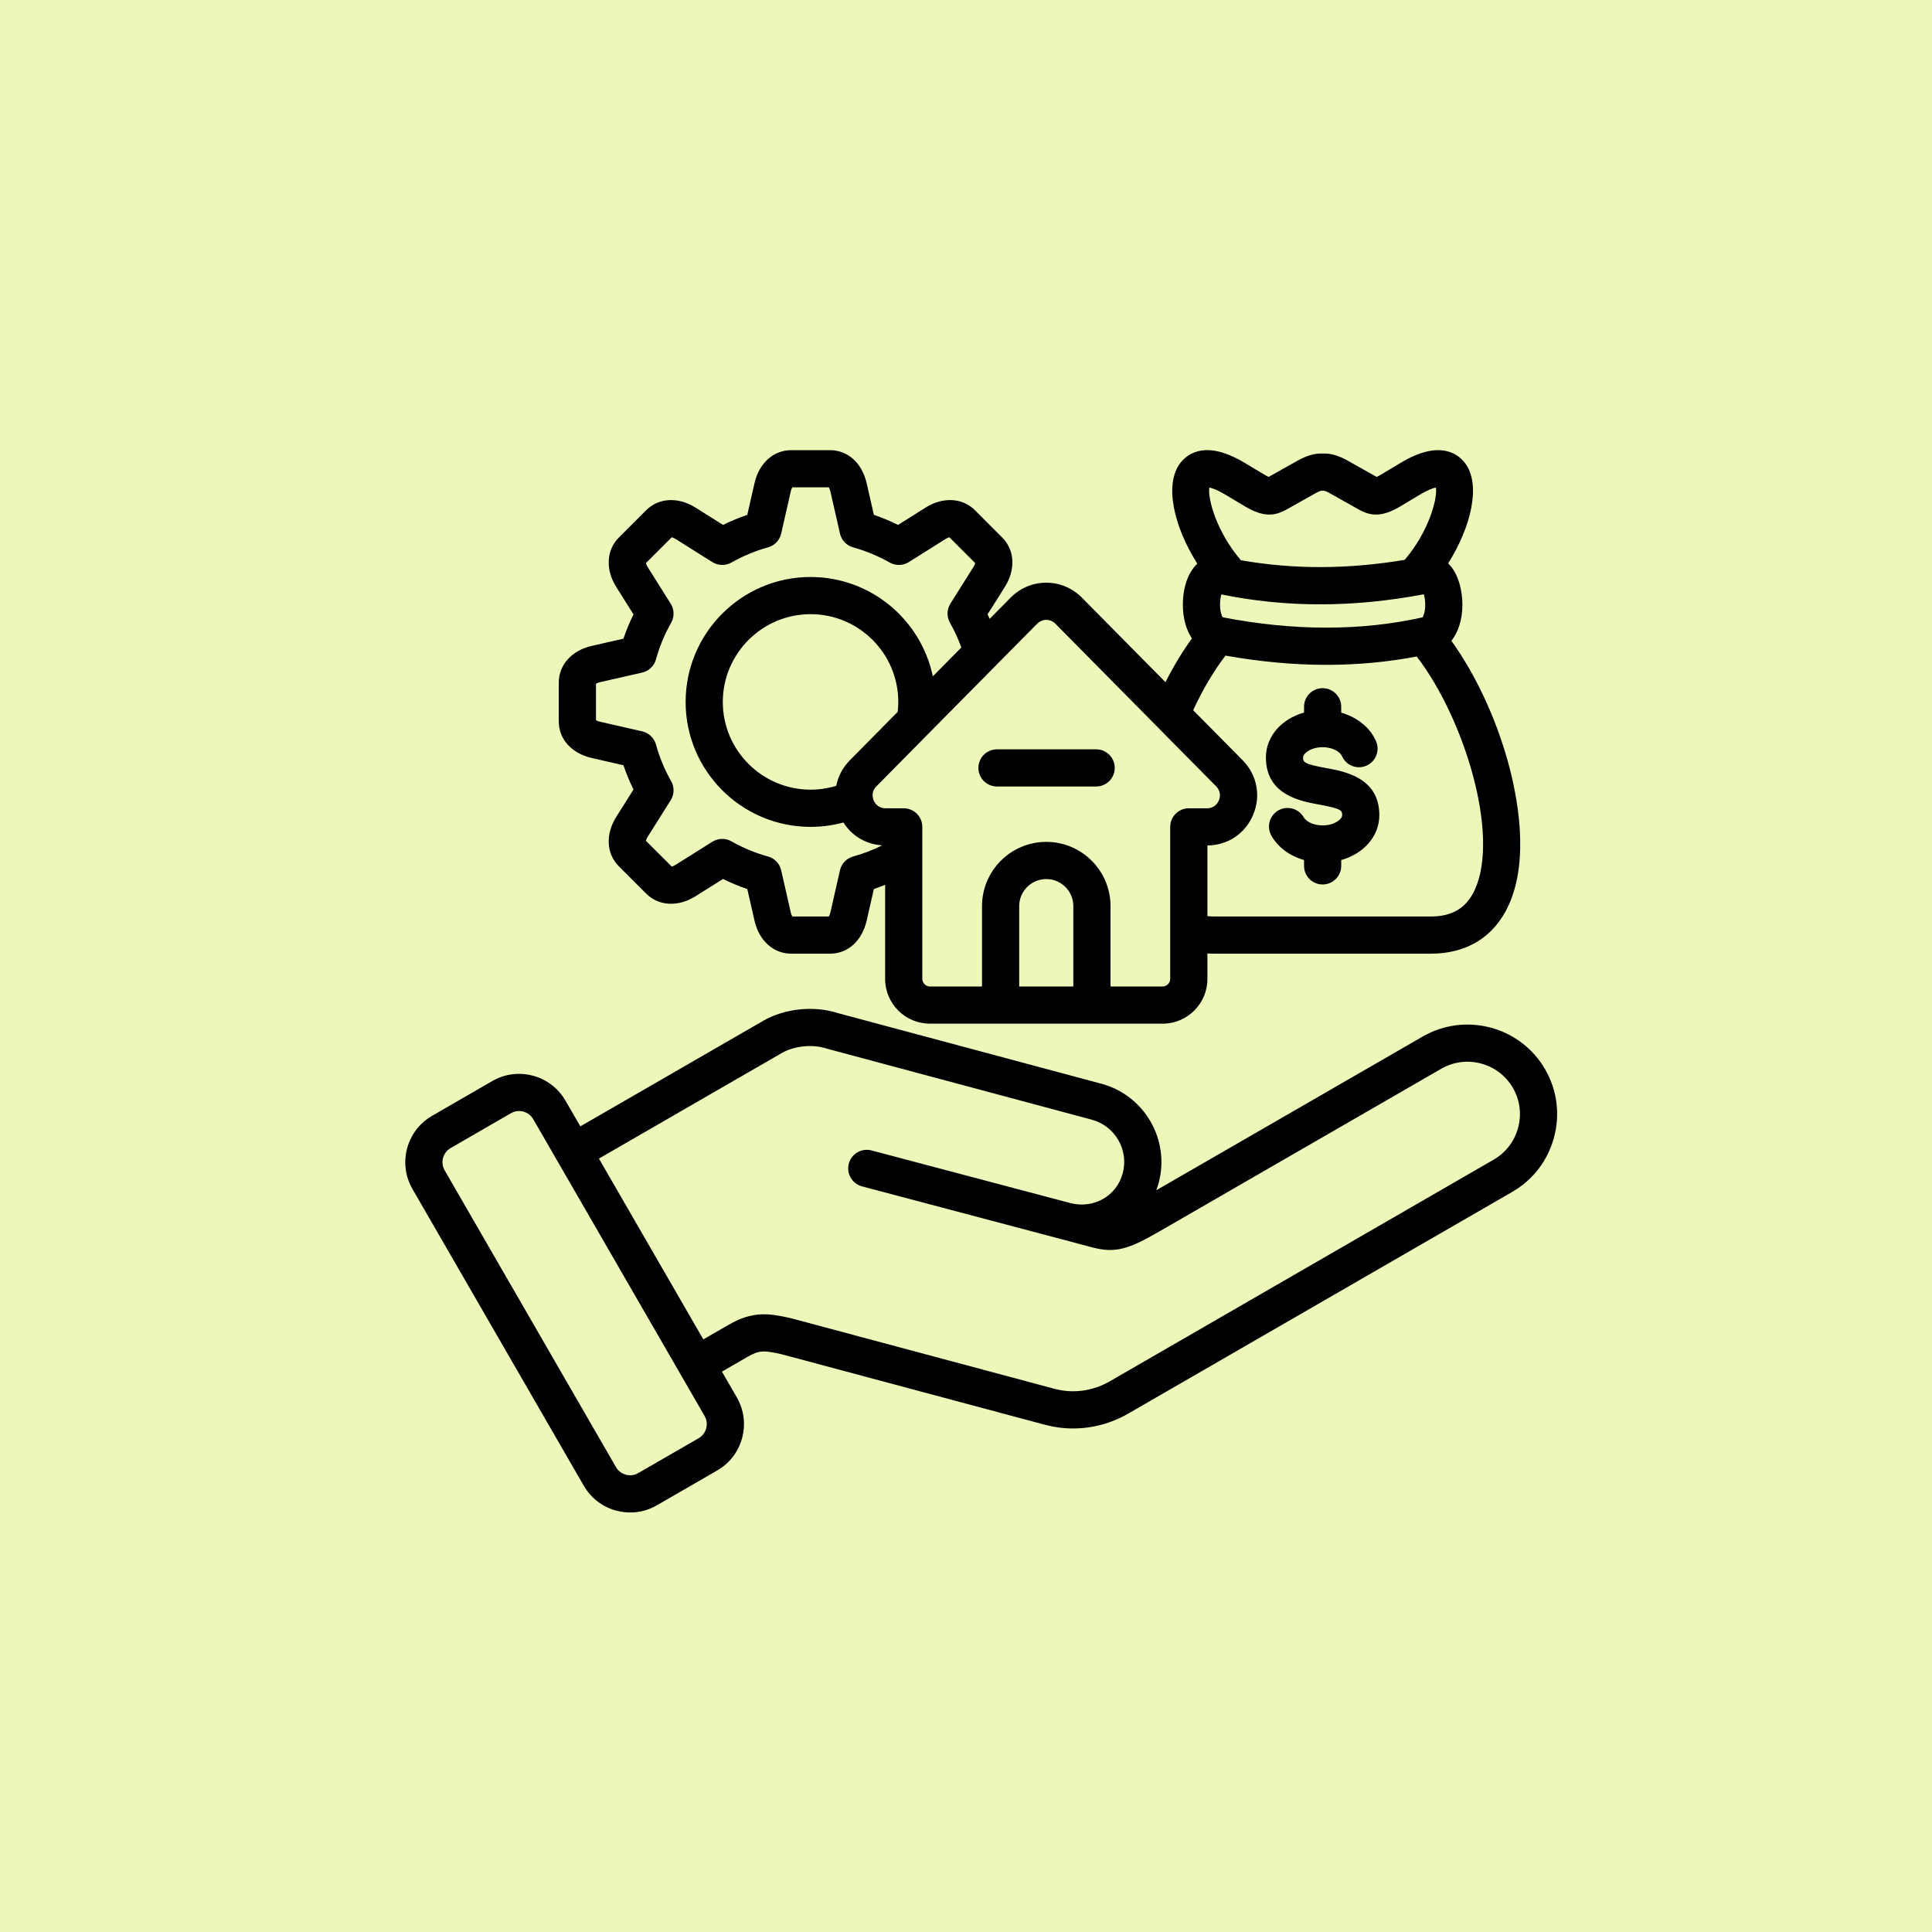 <svg width="65" height="65" viewBox="0 0 65 65" fill="none" xmlns="http://www.w3.org/2000/svg">
<rect width="65" height="65" fill="#EBF8BA"/>
<path d="M51.985 35.977C51.153 34.537 49.304 34.042 47.864 34.874L38.903 40.045C38.932 39.965 38.959 39.883 38.982 39.799C39.37 38.348 38.506 36.851 37.056 36.461L28.182 34.083C27.381 33.825 26.399 33.928 25.676 34.345L19.525 37.895L19.023 37.027C18.526 36.169 17.424 35.874 16.565 36.369L14.534 37.543C13.676 38.039 13.38 39.141 13.876 40.001L19.641 49.986C19.881 50.402 20.269 50.699 20.735 50.824C20.89 50.865 21.048 50.886 21.204 50.886C21.516 50.886 21.823 50.804 22.099 50.645L24.131 49.471C24.546 49.233 24.843 48.845 24.968 48.379C25.092 47.915 25.029 47.43 24.79 47.015L24.289 46.147L25.144 45.653C25.542 45.423 25.697 45.428 26.296 45.562L35.146 47.932C35.459 48.016 35.781 48.059 36.105 48.059C36.748 48.059 37.386 47.889 37.962 47.557L50.879 40.099C51.575 39.697 52.074 39.047 52.283 38.266C52.493 37.486 52.387 36.673 51.985 35.978L51.985 35.977ZM23.759 48.055C23.721 48.197 23.631 48.315 23.506 48.387L21.472 49.561C21.347 49.634 21.2 49.653 21.058 49.615C20.988 49.597 20.923 49.565 20.866 49.521C20.808 49.477 20.76 49.423 20.724 49.36L14.96 39.375C14.809 39.113 14.899 38.777 15.16 38.626L17.191 37.452C17.274 37.404 17.368 37.379 17.463 37.379C17.56 37.379 17.655 37.404 17.738 37.452C17.822 37.5 17.891 37.569 17.94 37.653L23.706 47.64C23.778 47.765 23.797 47.913 23.759 48.055ZM51.075 37.942C50.952 38.399 50.66 38.78 50.253 39.015L37.336 46.474C36.763 46.804 36.1 46.893 35.47 46.723L26.607 44.349C26.599 44.347 26.59 44.345 26.582 44.343C25.853 44.18 25.316 44.108 24.518 44.569L23.663 45.063L20.15 38.979L26.302 35.428C26.722 35.186 27.342 35.123 27.809 35.277C27.82 35.281 27.831 35.284 27.842 35.287L36.731 37.67C37.516 37.88 37.983 38.69 37.773 39.474C37.566 40.243 36.788 40.682 36.002 40.474L35.999 40.473L29.318 38.704C29.158 38.663 28.988 38.686 28.846 38.77C28.703 38.853 28.599 38.99 28.557 39.15C28.515 39.309 28.537 39.479 28.62 39.622C28.703 39.766 28.838 39.87 28.998 39.913L35.706 41.69L35.708 41.69L36.747 41.967C37.535 42.174 37.982 42.022 39.011 41.427L48.489 35.957C49.333 35.47 50.414 35.76 50.901 36.603C51.136 37.009 51.197 37.484 51.075 37.942L51.075 37.942ZM19.917 25.504L20.975 25.745C21.069 26.025 21.182 26.297 21.313 26.562L20.736 27.479C20.364 28.068 20.398 28.723 20.823 29.148L21.738 30.063C22.162 30.487 22.817 30.521 23.405 30.15L24.325 29.572C24.59 29.703 24.863 29.816 25.142 29.911L25.383 30.968C25.535 31.647 26.021 32.086 26.622 32.086H27.918C28.525 32.086 29 31.659 29.159 30.97L29.4 29.911C29.528 29.867 29.654 29.819 29.779 29.768V32.935C29.779 33.765 30.455 34.44 31.286 34.44H39.115C39.946 34.44 40.622 33.765 40.622 32.935V32.078C40.703 32.083 40.786 32.086 40.871 32.086H48.128C49.359 32.086 50.268 31.522 50.757 30.454C51.468 28.899 51.048 26.766 50.734 25.633C50.32 24.136 49.628 22.666 48.831 21.561C49.064 21.264 49.201 20.837 49.201 20.346C49.201 19.887 49.073 19.292 48.721 18.954C49.487 17.745 49.853 16.28 49.271 15.557C49.013 15.237 48.394 14.813 47.138 15.563L46.477 15.959C46.401 16.004 46.348 16.03 46.315 16.045C46.313 16.044 46.312 16.043 46.31 16.042L45.352 15.503C45.033 15.325 44.761 15.246 44.498 15.258C44.237 15.247 43.958 15.328 43.645 15.504L42.689 16.041L42.683 16.045C42.65 16.03 42.598 16.005 42.523 15.96L41.86 15.563C40.602 14.812 39.983 15.238 39.725 15.559C39.142 16.286 39.511 17.754 40.283 18.965C40.276 18.972 40.268 18.978 40.261 18.985C39.965 19.278 39.796 19.774 39.796 20.346C39.796 20.796 39.908 21.189 40.101 21.48C39.785 21.915 39.485 22.41 39.211 22.951L36.399 20.107C36.078 19.783 35.652 19.604 35.2 19.604C34.748 19.604 34.322 19.783 34.001 20.107L33.297 20.82C33.273 20.77 33.251 20.719 33.226 20.669L33.804 19.752C34.176 19.163 34.142 18.507 33.717 18.083L32.803 17.168C32.378 16.743 31.723 16.709 31.134 17.081L30.215 17.66C29.951 17.529 29.679 17.416 29.4 17.321L29.159 16.262C29.001 15.573 28.526 15.145 27.918 15.145H26.622C26.02 15.145 25.534 15.585 25.383 16.262L25.142 17.321C24.863 17.416 24.591 17.529 24.326 17.66L23.406 17.082C22.817 16.709 22.162 16.744 21.738 17.168L20.823 18.083C20.398 18.507 20.364 19.163 20.735 19.75L21.314 20.671C21.182 20.935 21.069 21.208 20.975 21.488L19.92 21.728C19.239 21.879 18.799 22.366 18.799 22.968V24.263C18.799 24.871 19.227 25.346 19.917 25.504ZM36.111 33.189H34.29V30.484C34.29 29.983 34.699 29.575 35.202 29.575C35.704 29.575 36.111 29.983 36.111 30.484V33.189ZM41.132 20.767C41.099 20.707 41.047 20.569 41.047 20.346C41.047 20.195 41.068 20.079 41.092 19.999C43.282 20.445 45.517 20.444 47.905 19.994C47.929 20.082 47.95 20.202 47.95 20.346C47.95 20.577 47.894 20.714 47.861 20.77C45.791 21.233 43.529 21.232 41.131 20.767H41.132ZM40.687 16.403C40.773 16.419 40.941 16.472 41.218 16.637L41.881 17.034C42.527 17.42 42.906 17.357 43.306 17.13L44.258 16.595C44.372 16.531 44.432 16.514 44.451 16.509L44.498 16.514L44.547 16.509C44.565 16.513 44.624 16.529 44.741 16.595L45.661 17.112L45.689 17.128C46.089 17.357 46.467 17.421 47.118 17.033L47.78 16.637C48.056 16.472 48.224 16.419 48.31 16.403C48.37 16.767 48.068 17.892 47.259 18.836C45.337 19.156 43.522 19.16 41.749 18.849C40.931 17.901 40.625 16.768 40.687 16.403H40.687ZM41.231 22.057C42.392 22.264 43.526 22.368 44.626 22.368C45.671 22.368 46.685 22.274 47.663 22.087C49.255 24.15 50.466 28.082 49.619 29.933C49.337 30.549 48.864 30.835 48.128 30.835H40.871C40.788 30.835 40.704 30.83 40.622 30.822V28.445C41.308 28.44 41.897 28.045 42.162 27.411C42.429 26.772 42.292 26.069 41.805 25.575L40.143 23.894C40.469 23.191 40.839 22.567 41.231 22.057L41.231 22.057ZM34.891 20.987C34.975 20.902 35.085 20.855 35.2 20.855C35.316 20.855 35.426 20.902 35.51 20.987L40.915 26.454C41.099 26.641 41.041 26.848 41.008 26.928C40.974 27.008 40.868 27.194 40.607 27.194H39.996C39.83 27.194 39.671 27.26 39.554 27.378C39.436 27.495 39.37 27.654 39.37 27.82V32.935C39.37 33.073 39.253 33.189 39.115 33.189H37.362V30.484C37.362 29.293 36.393 28.324 35.202 28.324C34.01 28.324 33.039 29.293 33.039 30.484V33.189H31.286C31.148 33.189 31.03 33.073 31.03 32.935V27.82C31.03 27.738 31.014 27.656 30.983 27.58C30.951 27.505 30.905 27.436 30.847 27.378C30.789 27.319 30.72 27.273 30.644 27.242C30.568 27.21 30.487 27.194 30.405 27.194H29.794C29.533 27.194 29.427 27.008 29.393 26.928C29.377 26.888 29.366 26.845 29.36 26.802C29.349 26.704 29.367 26.575 29.486 26.455L31.242 24.678L31.244 24.676L34.891 20.987H34.891ZM27.271 26.567C25.643 26.567 24.318 25.244 24.318 23.617C24.318 21.989 25.643 20.663 27.271 20.663C28.9 20.663 30.222 21.988 30.222 23.617C30.222 23.726 30.215 23.838 30.202 23.95L28.595 25.576C28.352 25.822 28.196 26.121 28.134 26.438C27.855 26.524 27.564 26.568 27.271 26.567ZM20.051 23.003C20.075 22.988 20.121 22.965 20.195 22.949L21.606 22.628C21.716 22.603 21.818 22.548 21.899 22.47C21.981 22.391 22.04 22.292 22.07 22.183C22.188 21.754 22.359 21.341 22.579 20.954C22.636 20.856 22.664 20.744 22.661 20.631C22.659 20.518 22.626 20.408 22.566 20.312L21.794 19.084C21.755 19.021 21.738 18.972 21.731 18.944L22.599 18.077C22.627 18.083 22.676 18.1 22.74 18.14L23.966 18.911C24.062 18.971 24.172 19.004 24.285 19.007C24.397 19.009 24.509 18.982 24.607 18.926C24.996 18.706 25.41 18.535 25.84 18.415C25.949 18.385 26.047 18.326 26.125 18.244C26.203 18.162 26.257 18.061 26.282 17.951L26.604 16.537C26.62 16.466 26.642 16.42 26.657 16.396H27.884C27.899 16.42 27.922 16.467 27.939 16.54L28.26 17.951C28.285 18.061 28.339 18.162 28.417 18.244C28.495 18.326 28.593 18.385 28.702 18.415C29.133 18.535 29.547 18.707 29.937 18.927C30.035 18.982 30.146 19.01 30.259 19.007C30.371 19.004 30.481 18.971 30.576 18.911L31.802 18.14C31.865 18.1 31.914 18.083 31.942 18.077L32.809 18.944C32.803 18.972 32.786 19.021 32.745 19.084L31.975 20.309C31.915 20.405 31.881 20.515 31.879 20.628C31.876 20.741 31.904 20.853 31.96 20.951C32.111 21.218 32.239 21.497 32.343 21.785L31.384 22.755C30.986 20.848 29.293 19.412 27.271 19.412C24.953 19.412 23.067 21.298 23.067 23.616C23.067 25.935 24.953 27.819 27.271 27.819C27.648 27.819 28.018 27.769 28.376 27.672C28.661 28.124 29.135 28.406 29.68 28.441C29.368 28.598 29.041 28.723 28.705 28.815C28.596 28.845 28.496 28.904 28.418 28.986C28.34 29.068 28.285 29.169 28.26 29.28L27.939 30.691C27.923 30.764 27.9 30.811 27.884 30.835H26.657C26.642 30.811 26.62 30.765 26.603 30.693L26.282 29.28C26.257 29.169 26.203 29.068 26.124 28.986C26.046 28.904 25.947 28.845 25.838 28.815C25.409 28.698 24.996 28.526 24.609 28.306C24.511 28.25 24.399 28.222 24.286 28.224C24.173 28.227 24.062 28.26 23.966 28.32L22.738 29.091C22.675 29.131 22.627 29.148 22.599 29.154L21.731 28.287C21.738 28.259 21.755 28.21 21.795 28.146L22.565 26.922C22.626 26.826 22.659 26.715 22.661 26.602C22.664 26.489 22.636 26.377 22.579 26.279C22.359 25.892 22.188 25.479 22.07 25.05C22.04 24.941 21.981 24.842 21.899 24.764C21.818 24.685 21.716 24.631 21.606 24.605L20.196 24.284C20.122 24.268 20.075 24.245 20.051 24.229V23.003L20.051 23.003ZM42.59 25.483C42.59 24.773 43.119 24.185 43.873 23.973V23.778C43.873 23.433 44.153 23.153 44.498 23.153C44.844 23.153 45.124 23.433 45.124 23.778V23.976C45.665 24.132 46.106 24.485 46.3 24.95C46.363 25.103 46.362 25.274 46.299 25.427C46.236 25.579 46.115 25.7 45.962 25.764C45.81 25.828 45.639 25.829 45.486 25.767C45.333 25.704 45.211 25.584 45.146 25.433C45.095 25.311 44.86 25.139 44.498 25.139C44.103 25.139 43.842 25.346 43.842 25.483C43.842 25.632 43.842 25.7 44.609 25.839C45.237 25.952 46.406 26.163 46.406 27.426C46.406 28.136 45.877 28.724 45.124 28.936V29.131C45.124 29.477 44.844 29.757 44.498 29.757C44.153 29.757 43.873 29.477 43.873 29.131V28.935C43.396 28.799 43 28.511 42.775 28.117C42.693 27.973 42.672 27.802 42.716 27.643C42.76 27.483 42.865 27.347 43.009 27.265C43.153 27.183 43.323 27.162 43.483 27.205C43.643 27.248 43.779 27.353 43.861 27.497C43.939 27.633 44.182 27.77 44.498 27.77C44.893 27.77 45.155 27.563 45.155 27.426C45.155 27.277 45.155 27.209 44.387 27.07C43.759 26.957 42.59 26.746 42.59 25.484L42.59 25.483ZM32.917 25.835C32.917 25.753 32.933 25.672 32.965 25.596C32.996 25.52 33.042 25.451 33.1 25.393C33.158 25.335 33.227 25.289 33.303 25.258C33.379 25.226 33.461 25.21 33.543 25.21H36.878C37.224 25.21 37.504 25.49 37.504 25.835C37.504 26.181 37.224 26.461 36.878 26.461H33.543C33.377 26.461 33.218 26.395 33.1 26.278C32.983 26.161 32.917 26.002 32.917 25.835Z" fill="black"/>
</svg>
